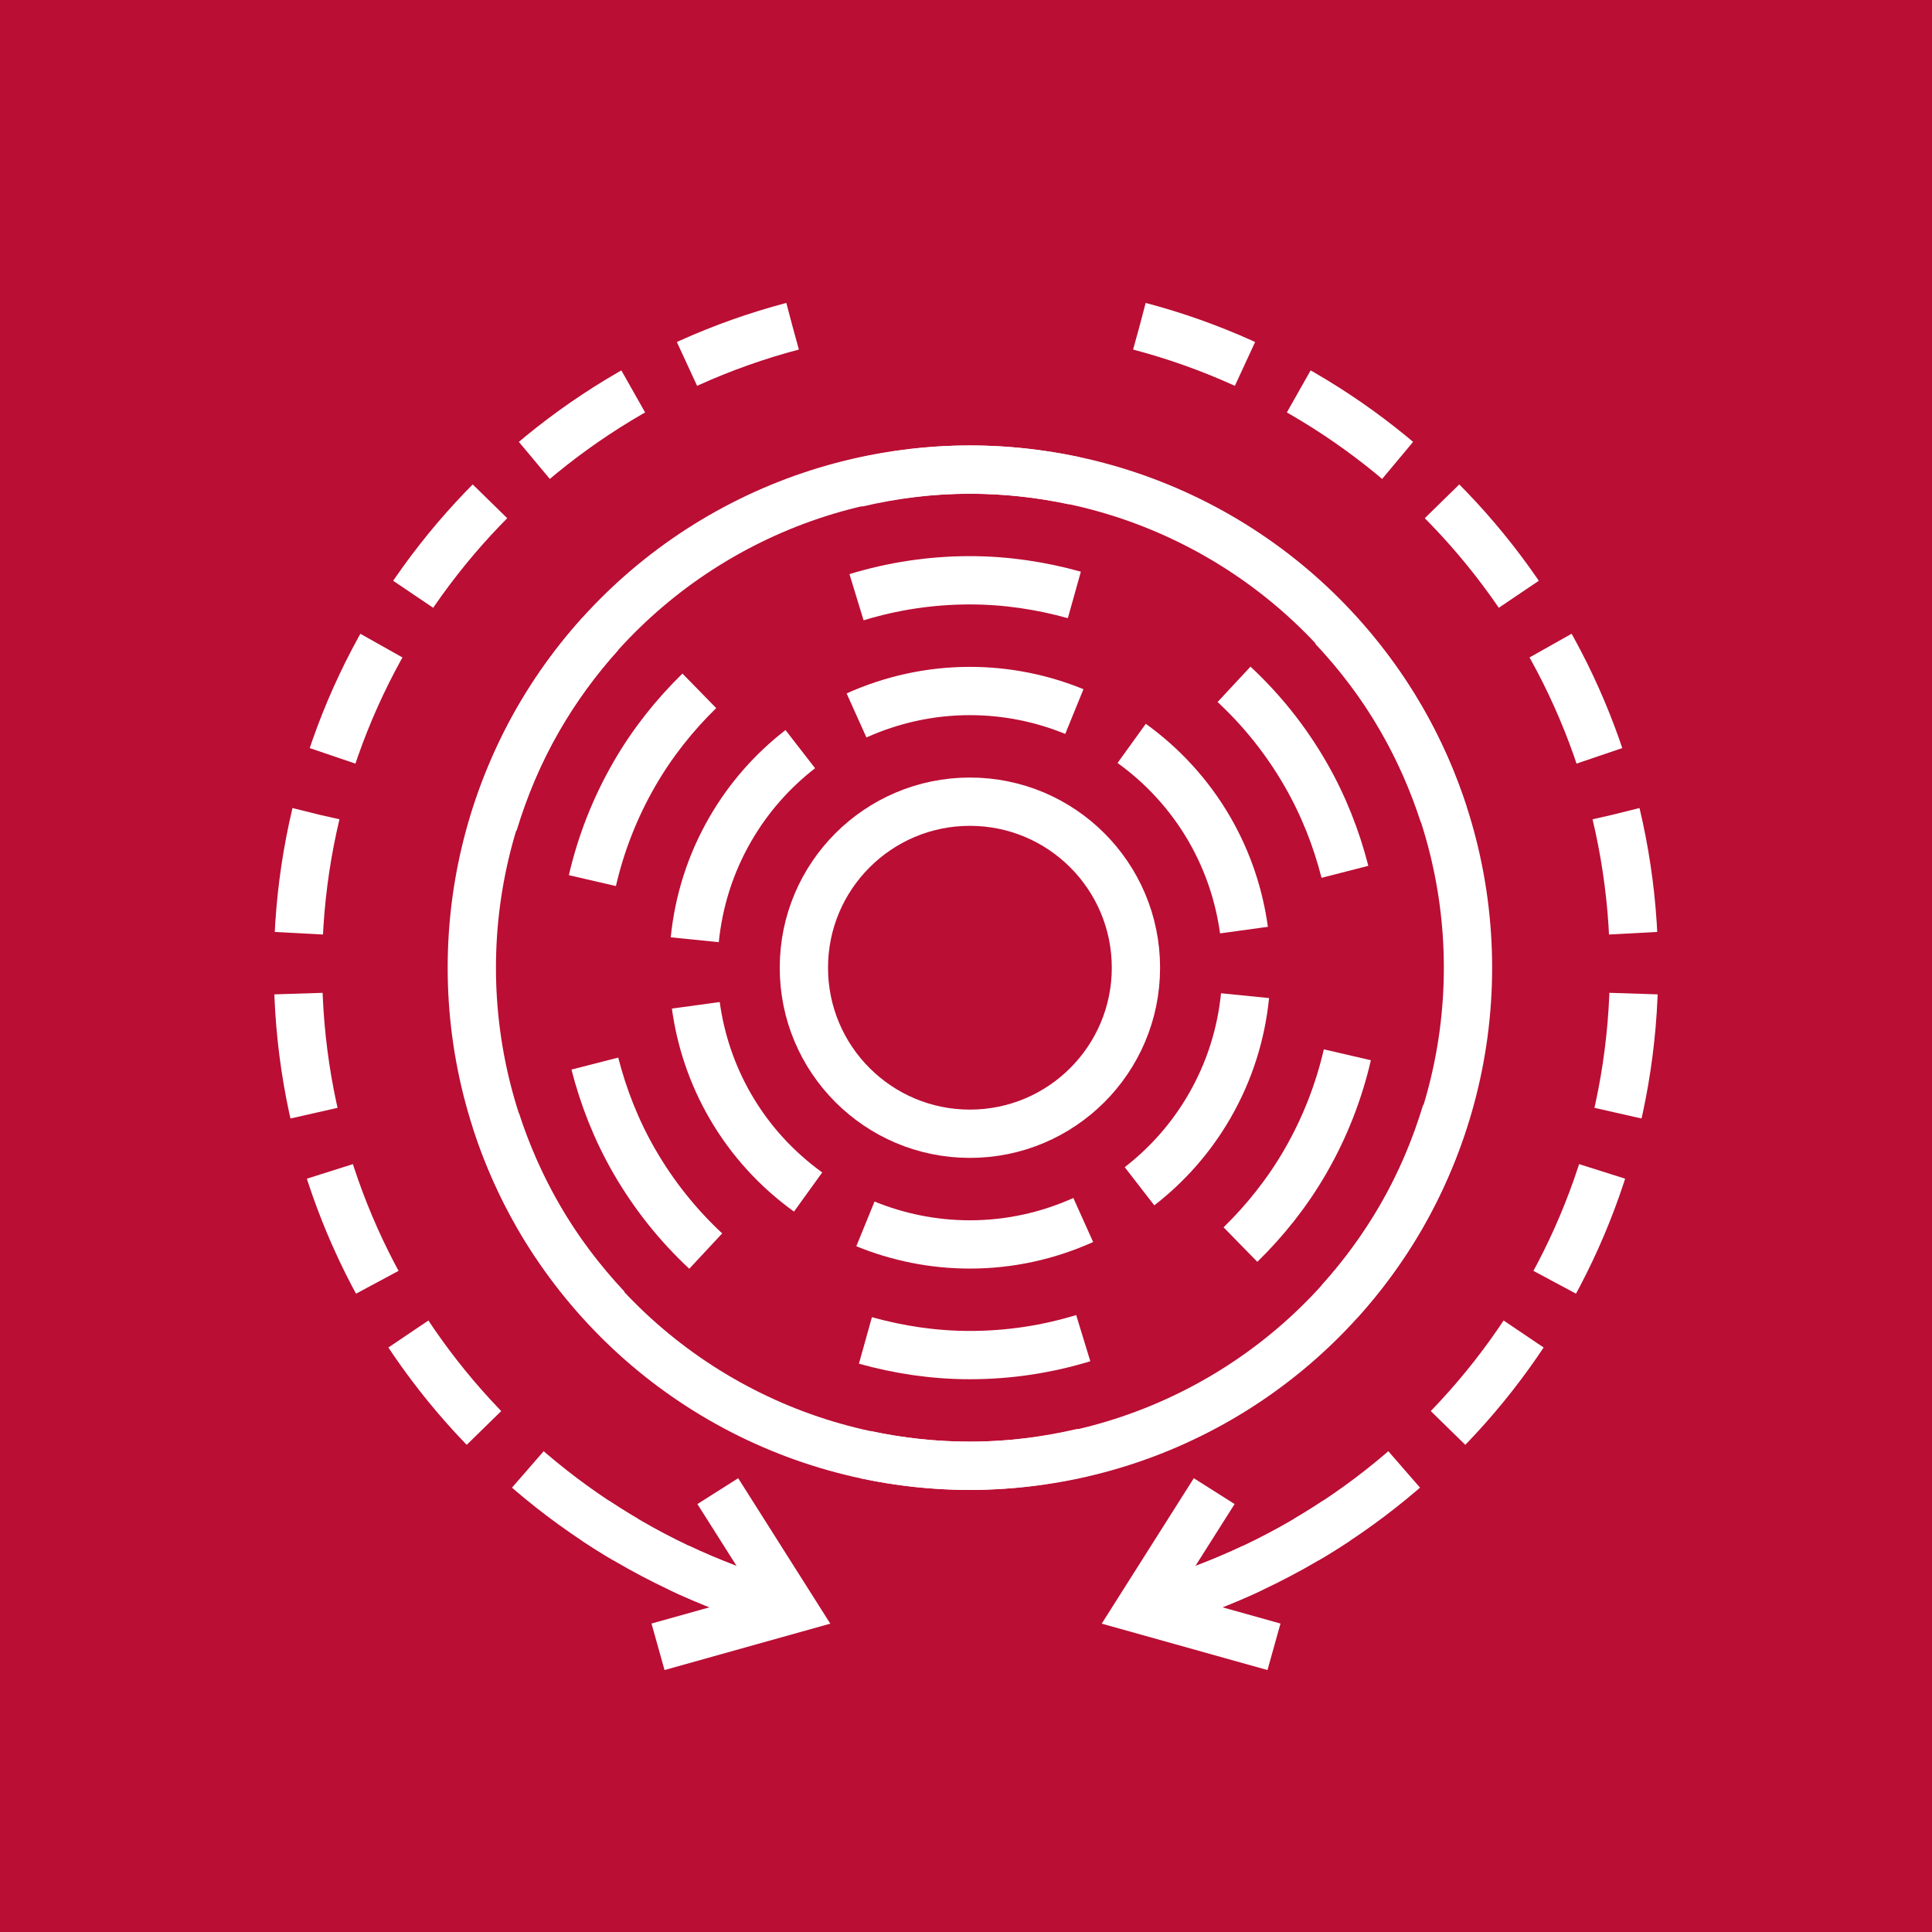 <?xml version="1.0" encoding="utf-8"?>
<!-- Generator: Adobe Illustrator 13.0.0, SVG Export Plug-In . SVG Version: 6.00 Build 14948)  -->
<!DOCTYPE svg PUBLIC "-//W3C//DTD SVG 1.1//EN" "http://www.w3.org/Graphics/SVG/1.1/DTD/svg11.dtd">
<svg version="1.1" id="Layer_1" xmlns="http://www.w3.org/2000/svg" xmlns:xlink="http://www.w3.org/1999/xlink" x="0px" y="0px"
	 width="56.693px" height="56.693px" viewBox="0 0 56.693 56.693" enable-background="new 0 0 56.693 56.693" xml:space="preserve">
<rect fill="#BA0E34" width="56.693" height="56.693"/>
<g>
	<defs>
		<rect id="SVGID_1_" width="56.693" height="56.693"/>
	</defs>
	<clipPath id="SVGID_2_">
		<use xlink:href="#SVGID_1_"  overflow="visible"/>
	</clipPath>
	
		<circle clip-path="url(#SVGID_2_)" fill="none" stroke="#FFFFFF" stroke-width="1.417" stroke-miterlimit="10" cx="28.461" cy="28.397" r="4.872"/>
	<path clip-path="url(#SVGID_2_)" fill="none" stroke="#FFFFFF" stroke-width="1.417" stroke-miterlimit="10" d="M31.526,14.108
		c-0.989-0.211-2.014-0.328-3.066-0.328c-1.146,0-2.256,0.145-3.326,0.395"/>
	<path clip-path="url(#SVGID_2_)" fill="none" stroke="#FFFFFF" stroke-width="1.417" stroke-miterlimit="10" d="M31.526,17.458
		c-0.977-0.273-2.002-0.43-3.066-0.43c-1.158,0-2.274,0.175-3.326,0.497"/>
	<path clip-path="url(#SVGID_2_)" fill="none" stroke="#FFFFFF" stroke-width="1.417" stroke-miterlimit="10" d="M31.526,20.88
		c-0.947-0.386-1.979-0.603-3.066-0.603c-1.186,0-2.31,0.26-3.326,0.717"/>
	<path clip-path="url(#SVGID_2_)" fill="none" stroke="#FFFFFF" stroke-width="1.417" stroke-miterlimit="10" d="M25.395,42.685
		c0.989,0.211,2.014,0.328,3.066,0.328c1.146,0,2.256-0.146,3.326-0.396"/>
	<path clip-path="url(#SVGID_2_)" fill="none" stroke="#FFFFFF" stroke-width="1.417" stroke-miterlimit="10" d="M25.395,39.334
		c0.977,0.273,2.002,0.43,3.066,0.43c1.158,0,2.273-0.175,3.326-0.497"/>
	<path clip-path="url(#SVGID_2_)" fill="none" stroke="#FFFFFF" stroke-width="1.417" stroke-miterlimit="10" d="M25.395,35.914
		c0.947,0.386,1.98,0.603,3.066,0.603c1.186,0,2.31-0.26,3.326-0.717"/>
	<path clip-path="url(#SVGID_2_)" fill="none" stroke="#FFFFFF" stroke-width="1.417" stroke-miterlimit="10" d="M17.62,18.597
		c-0.678,0.751-1.291,1.58-1.817,2.491c-0.573,0.993-1.002,2.027-1.321,3.078"/>
	<path clip-path="url(#SVGID_2_)" fill="none" stroke="#FFFFFF" stroke-width="1.417" stroke-miterlimit="10" d="M20.521,20.272
		c-0.725,0.709-1.374,1.519-1.905,2.44c-0.579,1.003-0.985,2.057-1.233,3.129"/>
	<path clip-path="url(#SVGID_2_)" fill="none" stroke="#FFFFFF" stroke-width="1.417" stroke-miterlimit="10" d="M23.484,21.983
		c-0.808,0.626-1.513,1.413-2.055,2.353c-0.594,1.028-0.93,2.131-1.042,3.24"/>
	<path clip-path="url(#SVGID_2_)" fill="none" stroke="#FFFFFF" stroke-width="1.417" stroke-miterlimit="10" d="M39.302,38.196
		c0.678-0.751,1.291-1.58,1.817-2.491c0.572-0.993,1.002-2.026,1.32-3.078"/>
	<path clip-path="url(#SVGID_2_)" fill="none" stroke="#FFFFFF" stroke-width="1.417" stroke-miterlimit="10" d="M36.4,36.521
		c0.725-0.709,1.374-1.52,1.905-2.44c0.579-1.003,0.984-2.057,1.232-3.129"/>
	<path clip-path="url(#SVGID_2_)" fill="none" stroke="#FFFFFF" stroke-width="1.417" stroke-miterlimit="10" d="M33.438,34.81
		c0.808-0.626,1.513-1.413,2.055-2.353c0.594-1.028,0.931-2.132,1.042-3.24"/>
	<path clip-path="url(#SVGID_2_)" fill="none" stroke="#FFFFFF" stroke-width="1.417" stroke-miterlimit="10" d="M14.554,32.885
		c0.312,0.963,0.723,1.908,1.249,2.819c0.573,0.993,1.254,1.881,2.005,2.683"/>
	<path clip-path="url(#SVGID_2_)" fill="none" stroke="#FFFFFF" stroke-width="1.417" stroke-miterlimit="10" d="M17.455,31.21
		c0.252,0.982,0.628,1.949,1.16,2.87c0.579,1.003,1.289,1.882,2.094,2.632"/>
	<path clip-path="url(#SVGID_2_)" fill="none" stroke="#FFFFFF" stroke-width="1.417" stroke-miterlimit="10" d="M20.418,29.5
		c0.139,1.014,0.468,2.018,1.01,2.957c0.594,1.027,1.381,1.87,2.285,2.522"/>
	<path clip-path="url(#SVGID_2_)" fill="none" stroke="#FFFFFF" stroke-width="1.417" stroke-miterlimit="10" d="M42.367,23.908
		c-0.312-0.962-0.723-1.908-1.249-2.819c-0.572-0.993-1.254-1.881-2.005-2.683"/>
	<path clip-path="url(#SVGID_2_)" fill="none" stroke="#FFFFFF" stroke-width="1.417" stroke-miterlimit="10" d="M39.466,25.583
		c-0.252-0.982-0.628-1.949-1.16-2.87c-0.578-1.003-1.288-1.882-2.094-2.632"/>
	<path clip-path="url(#SVGID_2_)" fill="none" stroke="#FFFFFF" stroke-width="1.417" stroke-miterlimit="10" d="M36.503,27.293
		c-0.139-1.013-0.468-2.017-1.01-2.957c-0.594-1.027-1.381-1.87-2.285-2.522"/>
	
		<circle clip-path="url(#SVGID_2_)" fill="none" stroke="#FFFFFF" stroke-width="1.417" stroke-miterlimit="10" cx="28.461" cy="28.396" r="14.616"/>
	<path clip-path="url(#SVGID_2_)" fill="none" stroke="#FFFFFF" stroke-width="1.417" stroke-miterlimit="10" d="M33.438,47.219
		c2.087-0.551,4.037-1.438,5.789-2.6"/>
	<polyline clip-path="url(#SVGID_2_)" fill="none" stroke="#FFFFFF" stroke-width="1.417" stroke-miterlimit="10" points="
		37.384,48.324 33.437,47.219 35.63,43.756 	"/>
	
		<path clip-path="url(#SVGID_2_)" fill="none" stroke="#FFFFFF" stroke-width="1.417" stroke-miterlimit="10" stroke-dasharray="3.543,1.772" d="
		M33.438,47.219c8.348-2.203,14.511-9.783,14.511-18.822c0-9.04-6.163-16.62-14.511-18.823"/>
	<path clip-path="url(#SVGID_2_)" fill="none" stroke="#FFFFFF" stroke-width="1.417" stroke-miterlimit="10" d="M23.255,47.219
		c-2.087-0.551-4.037-1.438-5.789-2.6"/>
	<polyline clip-path="url(#SVGID_2_)" fill="none" stroke="#FFFFFF" stroke-width="1.417" stroke-miterlimit="10" points="
		19.309,48.324 23.256,47.219 21.063,43.756 	"/>
	
		<path clip-path="url(#SVGID_2_)" fill="none" stroke="#FFFFFF" stroke-width="1.417" stroke-miterlimit="10" stroke-dasharray="3.543,1.772" d="
		M23.255,47.219c-8.348-2.203-14.511-9.783-14.511-18.822c0-9.04,6.163-16.62,14.511-18.823"/>
</g>
</svg>
